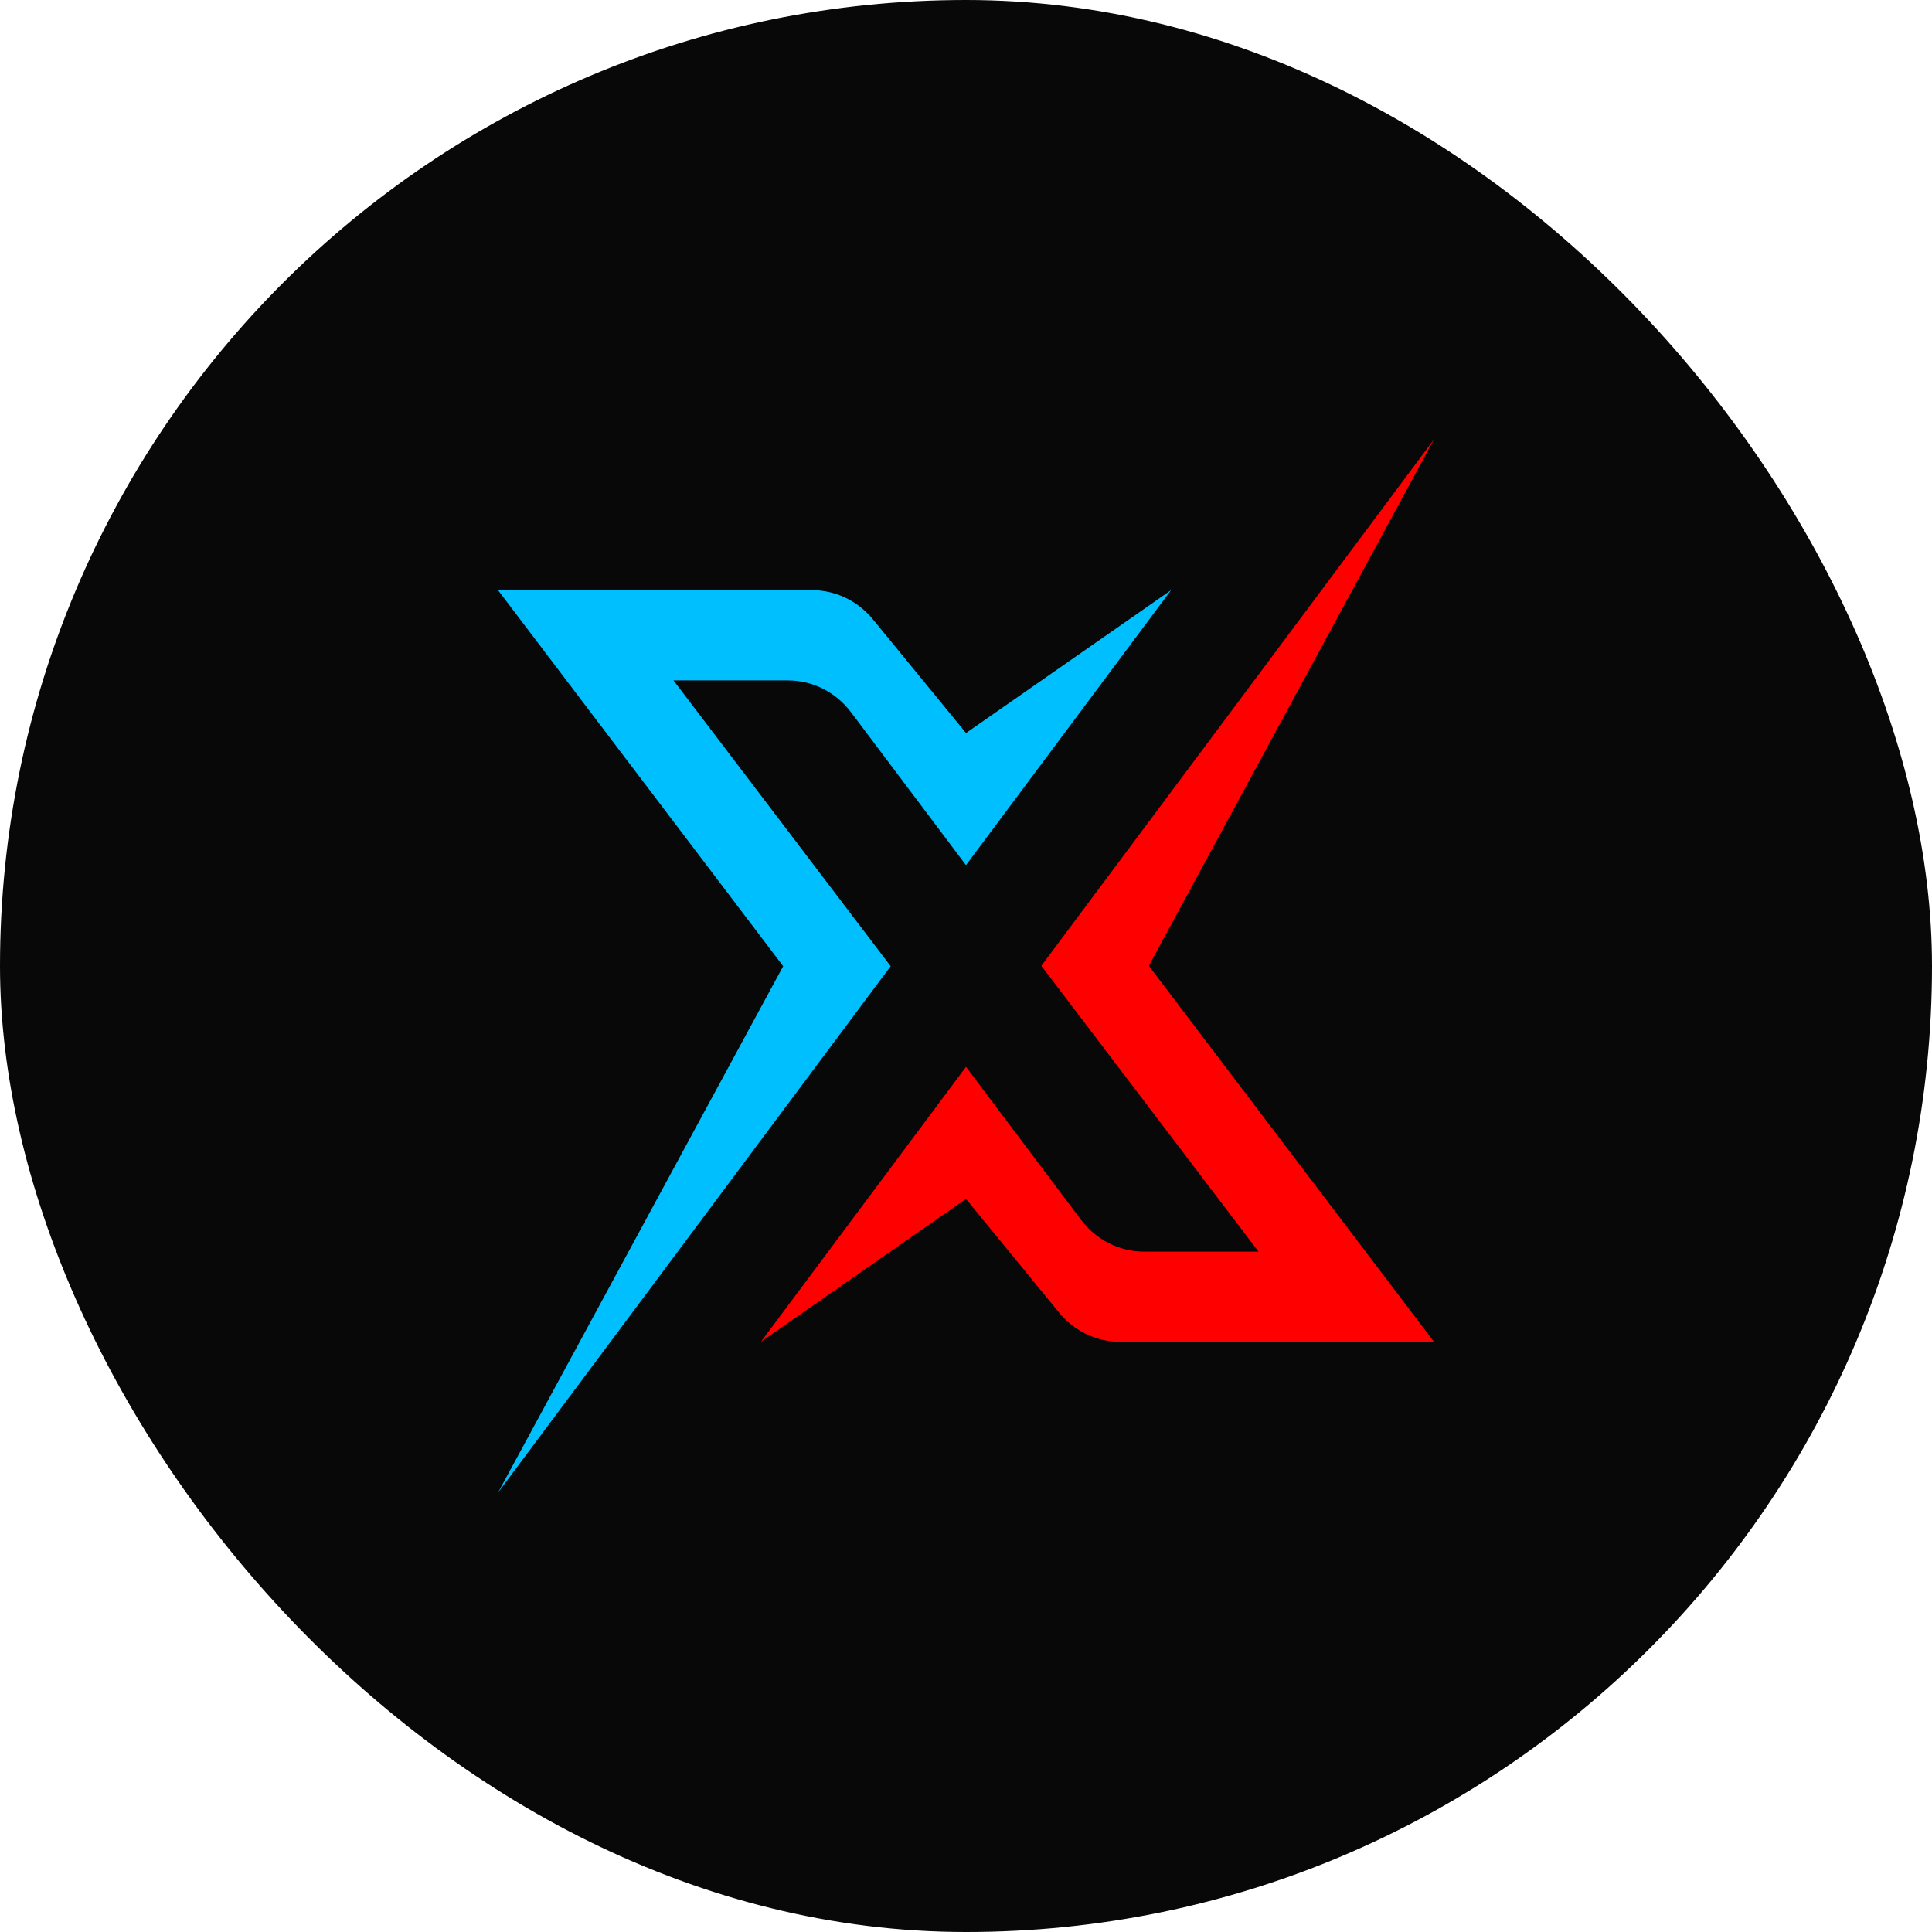 <?xml version="1.0" encoding="UTF-8"?>
<svg id="Layer_2" data-name="Layer 2" xmlns="http://www.w3.org/2000/svg" viewBox="0 0 512 512">
  <defs>
    <style>
      .cls-1 {
        fill: #00bfff;
      }

      .cls-2 {
        fill: #080808;
      }

      .cls-3 {
        fill: red;
      }
    </style>
  </defs>
  <g id="Layer_2-2" data-name="Layer 2">
    <rect class="cls-2" x="0" y="0" width="512" height="512" rx="256" ry="256"/>
    <g>
      <path class="cls-3" d="M256,282.72l30.47,40.53c4,5.33,10.18,8.44,16.73,8.44h30.32l-57.55-75.74,104.06-139.52-75.58,139.52,75.58,99.65h-83.19c-6.24,0-12.15-2.83-16.17-7.74l-24.67-30.13-54.35,37.87,54.36-72.89h0Z"/>
      <path class="cls-1" d="M256,229.28l-30.47-40.53c-4-5.33-10.18-8.44-16.73-8.44h-30.32l57.55,75.74-104.06,139.52,75.58-139.52-75.58-99.66h83.19c6.24,0,12.15,2.83,16.17,7.74l24.67,30.13,54.35-37.87-54.36,72.89h0Z"/>
    </g>
  </g>
</svg>